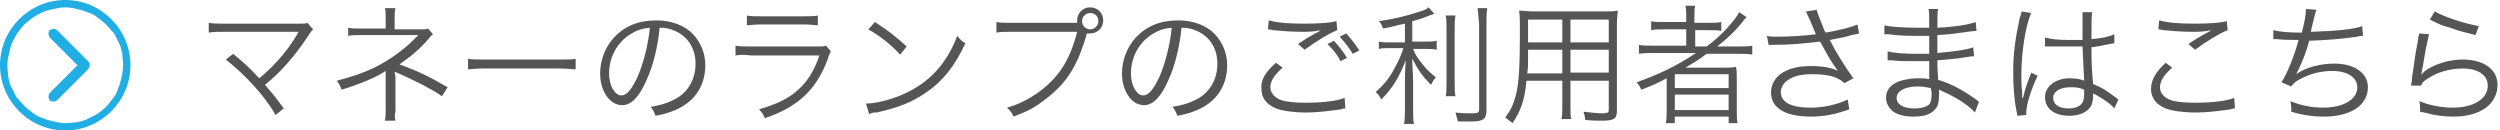 <?xml version="1.0" encoding="utf-8"?>
<!-- Generator: Adobe Illustrator 27.8.1, SVG Export Plug-In . SVG Version: 6.00 Build 0)  -->
<svg version="1.1" id="レイヤー_1" xmlns="http://www.w3.org/2000/svg" xmlns:xlink="http://www.w3.org/1999/xlink" x="0px"
	 y="0px" viewBox="0 0 306.6 16" style="enable-background:new 0 0 306.6 16;" xml:space="preserve">
<style type="text/css">
	.st0{fill:#555555;}
	.st1{fill:#20AEE5;}
</style>
<path class="st0" d="M27.7,7.3l0.9-0.7c1.2,1,1.8,1.5,3.2,3c0.7-0.6,1.5-1.3,2.1-2c0.9-0.9,2-2.4,2.6-3.5c0-0.1,0.1-0.1,0.1-0.2
	c-0.2,0-0.2,0-9.1,0c-0.9,0-1.3,0-1.9,0.1V2.8c0.6,0.1,0.9,0.1,1.9,0.1h9.3c0.6,0,0.6,0,0.9-0.1l0.7,0.8c-0.2,0.2-0.3,0.3-0.6,0.8
	c-1.6,2.4-3.3,4.4-5.3,6c0.6,0.7,1.3,1.5,2.3,2.9l-1,0.8C32.5,11.8,30.1,9.2,27.7,7.3z M48.5,14.8h-1.3c0.1-0.4,0.1-0.8,0.1-1.4v-4
	c0,0,0-0.1,0-0.2c0-0.2,0-0.2,0-0.3s0-0.1,0-0.2c-1,0.7-3.1,1.6-5.4,2.3c-0.2-0.5-0.3-0.7-0.6-1.1c1.9-0.5,3.1-0.9,4.6-1.6
	c2-1,3.8-2.3,5.4-4c-0.4,0-0.7,0-0.9,0h-6.1c-0.7,0-1.1,0-1.6,0.1v-1c0.4,0.1,0.9,0.1,1.6,0.1h3V2.1c0-0.5,0-0.8-0.1-1.1h1.3
	c-0.1,0.3-0.1,0.6-0.1,1.1v1.5h3.4c0.3,0,0.5,0,0.7-0.1l0.6,0.7c-0.2,0.2-0.3,0.2-0.4,0.4c-1.1,1.3-1.9,2-3.7,3.3
	c2.5,0.9,3.8,1.6,5.9,2.8l-0.7,1.1c-1.3-0.9-2.7-1.6-5.3-2.8c-0.1,0-0.2-0.1-0.5-0.2c0,0.2,0.1,0.4,0.1,0.8v4
	C48.4,14.1,48.4,14.4,48.5,14.8z M57.4,8.5V7.2c0.5,0.1,0.9,0.1,2,0.1h9.3c1.2,0,1.4,0,1.9-0.1v1.3c-0.5,0-0.9-0.1-2-0.1h-9.3
	C58.2,8.4,57.9,8.5,57.4,8.5z M80.9,3.4c-0.2,2.2-0.8,4.7-1.6,6.4c-0.9,2.1-1.9,3.1-3,3.1c-1.5,0-2.7-1.7-2.7-3.9
	c0-1.6,0.6-3.2,1.7-4.4c1.3-1.4,3-2.1,5.2-2.1c1.8,0,3.4,0.6,4.4,1.6s1.6,2.4,1.6,3.9c0,2.5-1.3,4.5-3.7,5.5
	c-0.7,0.3-1.3,0.5-2.4,0.7c-0.2-0.5-0.3-0.7-0.6-1.1c1.2-0.2,1.9-0.4,2.7-0.8c1.8-0.8,2.8-2.5,2.8-4.5c0-1.8-0.9-3.3-2.5-4
	C82.1,3.5,81.7,3.4,80.9,3.4z M79.7,3.4c-1,0.1-1.6,0.3-2.4,0.8c-1.6,1-2.6,2.8-2.6,4.8c0,1.5,0.7,2.7,1.5,2.7c0.7,0,1.3-0.8,2-2.3
	C78.9,7.8,79.5,5.5,79.7,3.4z M91.6,3.1V1.9C92,2,92.4,2,93.3,2h5.3c0.9,0,1.2,0,1.7-0.1v1.2c-0.4,0-0.8-0.1-1.7-0.1h-5.4
	C92.4,3,92,3.1,91.6,3.1z M90.2,6.8V5.6c0.6,0.1,0.9,0.1,1.9,0.1h8.2c0.6,0,0.8,0,1-0.1l0.6,0.7c-0.1,0.2-0.2,0.3-0.4,1
	c-1.4,3.7-3.6,5.8-7.7,7.2c-0.2-0.5-0.3-0.6-0.7-1.1c2.1-0.6,3.6-1.3,4.8-2.4c1.1-1,1.9-2.2,2.6-4.2h-8.4
	C91.2,6.7,90.8,6.7,90.2,6.8z M106.5,3.6l0.8-0.9c1.7,1.1,2.7,1.9,3.9,3l-0.8,1C109.2,5.4,107.9,4.4,106.5,3.6z M106.6,14l-0.4-1.3
	c1.2,0,3.2-0.5,4.7-1.2c3.1-1.4,5.2-3.7,6.5-7.1c0.4,0.5,0.5,0.6,1,0.9c-1.3,2.8-2.8,4.7-4.9,6.1c-1.6,1.1-3.3,1.8-6,2.4
	C107.1,13.8,107,13.8,106.6,14z M131.9,2.8h0.2c0-0.1,0-0.2,0-0.3c0-0.9,0.7-1.6,1.6-1.6s1.6,0.7,1.6,1.6s-0.7,1.6-1.6,1.6
	c-0.1,0-0.2,0-0.4,0c-0.6,2.1-1.3,3.8-2.2,5.1c-0.9,1.4-2.4,2.7-3.9,3.7c-0.9,0.6-1.6,0.9-2.9,1.4c-0.2-0.5-0.4-0.7-0.8-1.1
	c1.4-0.4,2.4-0.9,3.6-1.7c2.6-1.8,4.1-4,5-7.6H124c-0.8,0-1.3,0-1.8,0.1V2.7c0.6,0.1,0.9,0.1,1.8,0.1H131.9z M133.7,1.6
	c-0.5,0-1,0.4-1,1c0,0.5,0.4,1,1,1c0.5,0,1-0.4,1-1S134.3,1.6,133.7,1.6z M144.9,3.4c-0.2,2.2-0.8,4.7-1.6,6.4
	c-0.9,2.1-1.9,3.1-3,3.1c-1.5,0-2.7-1.7-2.7-3.9c0-1.6,0.6-3.2,1.7-4.4c1.3-1.4,3-2.1,5.2-2.1c1.8,0,3.4,0.6,4.4,1.6
	s1.6,2.4,1.6,3.9c0,2.5-1.3,4.5-3.7,5.5c-0.7,0.3-1.3,0.5-2.4,0.7c-0.2-0.5-0.3-0.7-0.6-1.1c1.2-0.2,1.9-0.4,2.7-0.8
	c1.8-0.8,2.8-2.5,2.8-4.5c0-1.8-0.9-3.3-2.5-4C146.1,3.5,145.7,3.4,144.9,3.4z M143.7,3.4c-1,0.1-1.6,0.3-2.4,0.8
	c-1.6,1-2.6,2.8-2.6,4.8c0,1.5,0.7,2.7,1.5,2.7c0.7,0,1.3-0.8,2-2.3C142.9,7.8,143.5,5.5,143.7,3.4z M162.8,5.4l0.8-0.4
	c0.8,0.9,1.1,1.3,1.6,2.1l-0.8,0.4C164,6.7,163.6,6.2,162.8,5.4z M156.5,7.7l0.8,0.6c-1,0.9-1.5,1.6-1.5,2.4c0,0.7,0.5,1.3,1.4,1.6
	c0.6,0.2,1.7,0.3,2.9,0.3c2,0,3.9-0.2,4.8-0.6l0.1,1.3c-0.2,0-0.3,0-0.5,0.1c-1.4,0.2-2.9,0.4-4.3,0.4c-1.5,0-2.9-0.2-3.7-0.5
	c-1.2-0.5-1.8-1.3-1.8-2.4C154.6,9.8,155.2,8.8,156.5,7.7z M164.3,4.5l0.8-0.4c0.8,0.9,1.1,1.3,1.6,2.1l-0.8,0.4
	C165.4,5.8,165.1,5.4,164.3,4.5z M155.5,3.6l0.1-1.1c1.2,0.3,2.4,0.4,4.3,0.4c1.9,0,3.2-0.1,4-0.3l0.1,1.1c-1,0.4-2.5,1.3-4,2.4
	l-0.8-0.7c1-0.7,1.4-0.9,2.1-1.3c0.2-0.1,0.2-0.1,0.4-0.2c0.1-0.1,0.1-0.1,0.3-0.2c-1,0.2-1.5,0.2-2.4,0.2c-1.1,0-2.5-0.1-3.5-0.2
	C155.8,3.6,155.7,3.6,155.5,3.6z M172.3,5.2V2.9c-1,0.2-1.5,0.4-2.7,0.6c-0.1-0.4-0.2-0.6-0.5-0.9c2-0.3,3.2-0.6,5.1-1.2
	c0.6-0.2,0.8-0.3,1-0.5l0.7,0.8c-0.3,0.1-0.3,0.1-0.6,0.2c-0.7,0.3-1.3,0.5-2.1,0.7v2.5h1.6c0.6,0,1,0,1.4-0.1v1.1
	C175.8,6,175.4,6,174.8,6h-1.5c0.3,0.7,0.4,0.9,0.8,1.4c0.5,0.7,1,1.3,2,2.1c-0.3,0.3-0.4,0.5-0.6,0.9c-1.2-1.2-1.6-1.9-2.3-3.2
	c0,0.9,0.1,2,0.1,2.7v3.3c0,1,0,1.5,0.1,2h-1.2c0.1-0.6,0.1-1.1,0.1-2v-3.1c0-0.9,0-1.3,0.1-2.7c-0.8,2-1.5,3.3-3,4.8
	c-0.2-0.4-0.4-0.7-0.7-0.9c1-0.9,1.6-1.6,2.2-2.7c0.5-0.9,1-1.9,1.2-2.7h-1.5c-0.6,0-1.1,0-1.5,0.1V5.1c0.4,0.1,0.8,0.1,1.5,0.1
	H172.3z M177.3,1.9h1.2c-0.1,0.5-0.1,0.9-0.1,1.8v6.2c0,1.1,0,1.4,0.1,1.9h-1.2c0.1-0.4,0.1-0.8,0.1-1.9V3.7
	C177.4,2.8,177.4,2.4,177.3,1.9z M181.2,1h1.2c-0.1,0.5-0.1,1.1-0.1,2v10.5c0,1.1-0.4,1.4-1.9,1.4c-0.4,0-1.1,0-1.6,0
	c-0.1-0.4-0.2-0.7-0.3-1.1c0.8,0.1,1.5,0.1,2.1,0.1s0.8-0.1,0.8-0.5V3C181.3,2.1,181.3,1.5,181.2,1z M192.6,9.9v3
	c0,0.8,0,1.4,0.1,1.7h-1.2c0.1-0.4,0.1-0.9,0.1-1.7v-3h-4.4c-0.2,2.4-0.7,3.7-1.7,5.2c-0.4-0.3-0.5-0.4-0.9-0.7
	c0.7-0.9,1-1.6,1.3-2.7c0.4-1.5,0.5-3.8,0.5-7.8c0-1.6,0-1.9-0.1-2.6c0.5,0,1,0.1,1.8,0.1h8.6c0.8,0,1.2,0,1.7-0.1
	c0,0.4-0.1,0.8-0.1,1.6v10.7c0,1-0.4,1.2-1.9,1.2c-0.5,0-1.3,0-2-0.1c0-0.4-0.1-0.6-0.2-1c0.9,0.1,1.7,0.2,2.3,0.2
	c0.7,0,0.8-0.1,0.8-0.5V9.9H192.6z M192.6,5.2h4.7V2.4h-4.7V5.2z M191.6,5.2V2.4h-4.2v1.9v0.9C187.4,5.2,191.6,5.2,191.6,5.2z
	 M192.6,6.1v2.8h4.7V6.1H192.6z M191.6,6.1h-4.2c0,0.4,0,0.8,0,1.1c0,1,0,1.1-0.1,1.8h4.3V6.1z M208,6.5h-5.2c-0.7,0-1.2,0-1.8,0.1
	V5.5c0.4,0.1,0.9,0.1,1.8,0.1h4v-2h-2.6c-0.8,0-1.2,0-1.7,0.1V2.6c0.4,0.1,0.9,0.1,1.7,0.1h2.6V2.2c0-0.7,0-1.1-0.1-1.5h1.2
	c-0.1,0.4-0.1,0.8-0.1,1.5v0.6h1.5c0.8,0,1.3,0,1.8-0.1v1.1c-0.4-0.1-0.8-0.1-1.7-0.1h-1.5v2h1.4c1.8-1.3,3.4-3.1,4-4.2l0.9,0.6
	c-0.2,0.2-0.3,0.3-0.5,0.6c-0.9,1.1-1.7,1.9-3.1,3h2.6c0.8,0,1.3,0,1.7-0.1v1.1c-0.5-0.1-1.1-0.1-1.8-0.1h-3.8
	c-0.9,0.7-1.6,1.1-2.6,1.7c0.8,0,1.2,0,1.7,0h2.8c0.8,0,1.2,0,1.7-0.1C213,8.6,213,9,213,9.9v3.6c0,0.8,0,1.2,0.1,1.6H212v-0.8h-6.6
	v0.8h-1.1c0.1-0.5,0.1-0.9,0.1-1.6v-2.7c0-0.3,0-0.8,0-1.2c-0.9,0.5-1.8,0.9-3.1,1.4c-0.2-0.4-0.3-0.6-0.6-0.9
	C203.5,9.1,205.6,8.1,208,6.5z M205.4,9.1v1.7h6.6V9.1H205.4z M205.4,11.6v1.9h6.6v-1.9H205.4z M250.8,5.7V4.6
	c0.8,0.2,1.5,0.3,2.9,0.3c0.6,0,1.1,0,1.7,0c0-1.5,0-1.5,0-2.7c0-0.3,0-0.5,0-0.7h1.2c-0.1,0.4-0.1,1.2-0.1,2.5c0,0.2,0,0.4,0,0.8
	c1.2-0.1,2.2-0.3,2.8-0.6v1.1c0,0,0,0-1.1,0.2c-0.4,0.1-0.9,0.2-1.7,0.3c0,1.6,0,2.4,0.2,4.5c1.2,0.5,1.6,0.8,2.7,1.6
	c0.2,0.1,0.2,0.2,0.4,0.3l-0.5,1.1c-0.5-0.6-1.1-1-2.3-1.7c-0.1,0-0.1,0-0.2-0.1c-0.1,0-0.1,0-0.1-0.1c0,0.2,0,0.3,0,0.4
	c0,0.4-0.1,0.8-0.2,1.1c-0.4,0.8-1.4,1.3-2.7,1.3c-1.9,0-3-0.9-3-2.3c0-1.3,1.3-2.3,3-2.3c0.7,0,1.4,0.1,1.8,0.3
	c0-0.3-0.1-1.8-0.2-4.2c-0.7,0-1.2,0-1.8,0c-0.7,0-1.2,0-1.8,0c-0.3,0-0.4,0-0.5,0s-0.2,0-0.3,0C250.9,5.7,250.9,5.7,250.8,5.7
	L250.8,5.7z M255.6,11c-0.7-0.3-1.1-0.3-1.7-0.3c-1.2,0-2.1,0.5-2.1,1.3s0.7,1.3,1.9,1.3c0.7,0,1.3-0.2,1.6-0.6
	c0.2-0.2,0.3-0.6,0.3-1.2C255.6,11.3,255.6,11,255.6,11z M247.9,1.4l1.2,0.2c-0.7,1.6-1.2,4.9-1.2,7.5c0,0.6,0,1.5,0.1,2.2
	c0,0.1,0,0.2,0,0.4c0,0.1,0,0.1,0,0.3h0.1c0.3-1.2,0.4-1.5,0.9-2.8c0.1-0.1,0.1-0.2,0.1-0.3l0.8,0.4c-0.8,1.6-1.4,3.6-1.4,4.5
	c0,0.1,0,0.1,0,0.3l-1.1,0.1c0-0.1,0-0.2-0.1-0.6c-0.3-1.5-0.4-3.1-0.4-4.8c0-2.1,0.2-3.8,0.8-6.6C247.9,1.7,247.9,1.6,247.9,1.4z
	 M264.7,3.6l0.1-1.1c1.2,0.3,2.4,0.4,4.3,0.4c1.9,0,3.2-0.1,4-0.3l0.1,1.1c-1,0.4-2.5,1.3-4,2.4l-0.8-0.7c1-0.7,1.4-0.9,2.1-1.3
	c0.2-0.1,0.2-0.1,0.4-0.2c0.1-0.1,0.1-0.1,0.3-0.2c-1,0.2-1.5,0.2-2.4,0.2c-1.1,0-2.5-0.1-3.5-0.2C264.9,3.6,264.9,3.6,264.7,3.6z
	 M265.6,7.7l0.8,0.6c-1,0.9-1.5,1.6-1.5,2.4c0,0.7,0.5,1.3,1.4,1.6c0.6,0.2,1.7,0.3,2.9,0.3c2,0,3.9-0.2,4.8-0.6l0.1,1.3
	c-0.2,0-0.3,0-0.5,0.1c-1.4,0.2-2.9,0.4-4.3,0.4c-1.5,0-2.9-0.2-3.7-0.5c-1.2-0.5-1.8-1.3-1.8-2.4C263.8,9.8,264.4,8.8,265.6,7.7z
	 M278.8,4.8V3.7c0.8,0.2,1.8,0.3,3.5,0.3c0.3-1.2,0.5-2.1,0.5-2.9l1.3,0.1c-0.1,0.2-0.1,0.2-0.3,1c-0.2,0.9-0.3,1.1-0.4,1.7
	c3.1-0.1,5.3-0.3,6.3-0.7l0.1,1.2c-0.3,0-0.4,0-0.7,0.1c-2.2,0.3-3.5,0.4-5.9,0.5c-0.4,1.6-1.2,3.4-1.6,4.1l0,0
	c1.1-0.8,2.9-1.3,4.7-1.3c2.5,0,4.1,1.2,4.1,2.9c0,2.2-2.1,3.6-5.4,3.6c-1.4,0-2.7-0.2-4-0.6c0-0.1,0-0.2,0-0.3s0-0.1,0-0.1
	c0-0.1,0-0.4-0.1-0.9c1.2,0.5,2.5,0.8,4,0.8c2.5,0,4.2-1,4.2-2.5c0-1.2-1.2-2-3.1-2c-1.2,0-2.6,0.3-3.7,0.9c-0.7,0.3-1,0.6-1.3,1
	l-1.2-0.5c0.7-1.1,1.6-3.3,2.1-5.2c-1,0-1.7,0-2.7-0.1C279,4.8,278.8,4.8,278.8,4.8C278.9,4.8,278.9,4.8,278.8,4.8z M298,2.4l0.6-1
	c1.2,0.7,3.7,1.5,5.4,1.8l-0.4,1.1c-2-0.5-2-0.5-3.1-0.9C299.4,3.1,299.4,3.1,298,2.4z M296.7,4.1l1.2,0.1c-0.1,0.5-0.2,0.9-0.4,1.8
	c-0.4,2.3-0.4,2.4-0.5,2.8c0,0.2,0,0.2-0.1,0.4l0,0c0.2-0.2,0.3-0.3,0.5-0.5c1.1-0.8,2.9-1.4,4.6-1.4c2.6,0,4.3,1.2,4.3,3.1
	c0,1.1-0.5,2.1-1.4,2.8c-1,0.7-2.3,1.1-4,1.1c-1,0-1.9-0.1-2.8-0.3c-0.3-0.1-0.3-0.1-1.3-0.3c0-0.1,0-0.2,0-0.3c0-0.4,0-0.6-0.1-1
	c1.2,0.5,2.7,0.8,4.1,0.8c2.6,0,4.3-1.1,4.3-2.7c0-1.3-1.2-2.1-3.1-2.1c-1.6,0-3.3,0.5-4.5,1.4c-0.3,0.2-0.4,0.3-0.6,0.7h-1.2
	c0-0.3,0.1-0.4,0.1-0.9c0.2-1.2,0.4-3.1,0.7-4.4C296.6,4.5,296.6,4.4,296.7,4.1z"/>
<path class="st1" d="M0.9,8C0.9,8.5,1,9,1,9.4c0.1,0.5,0.2,0.9,0.4,1.3c0.2,0.4,0.4,0.8,0.6,1.2c0.4,0.4,0.7,0.8,1,1.1
	s0.7,0.6,1.1,0.9c0.4,0.3,0.8,0.5,1.2,0.6c0.4,0.2,0.9,0.3,1.3,0.4C7,15,7.5,15.1,8,15.1S9,15,9.4,15c0.5-0.1,0.9-0.2,1.3-0.4
	c0.4-0.2,0.8-0.4,1.2-0.6c0.4-0.3,0.7-0.5,1.1-0.9c0.3-0.3,0.6-0.7,0.9-1.1c0.3-0.4,0.5-0.8,0.6-1.2c0.2-0.4,0.3-0.9,0.4-1.3
	C15,9,15.1,8.5,15.1,8S15,7,15,6.6c-0.1-0.5-0.2-0.9-0.4-1.3c-0.2-0.4-0.4-0.8-0.6-1.2c-0.4-0.4-0.7-0.8-1-1.1s-0.7-0.6-1.1-0.9
	c-0.4-0.3-0.8-0.5-1.2-0.6c-0.4-0.2-0.9-0.3-1.3-0.4C9,1,8.5,0.9,8,0.9S7,1,6.6,1.1C6.1,1.2,5.7,1.3,5.2,1.5
	C4.8,1.7,4.4,1.9,4.1,2.1C3.7,2.4,3.3,2.7,3,3S2.4,3.7,2.1,4.1C1.9,4.4,1.7,4.8,1.5,5.2C1.3,5.7,1.2,6.1,1.1,6.6C1,7,0.9,7.5,0.9,8z
	 M0,8c0-4.4,3.6-8,8-8s8,3.6,8,8s-3.6,8-8,8S0,12.4,0,8z M11,7.9c0-0.2-0.1-0.3-0.2-0.4L7,3.7c-0.2-0.2-0.6-0.2-0.9,0
	c-0.2,0.2-0.2,0.6,0,0.9L9.5,8l-3.4,3.4c-0.2,0.2-0.2,0.6,0,0.9c0.2,0.2,0.6,0.2,0.9,0l3.8-3.8C11,8.2,11,8.1,11,7.9z"/>
<g>
	<path class="st0" d="M216.7,4.4c0.4,0.1,0.7,0.1,1.2,0.1c1.5,0,3.3-0.1,4.8-0.3c-0.2-0.5-0.5-1.2-0.8-1.9c-0.2-0.4-0.3-0.6-0.4-0.9
		l1.3-0.2c0.1,0.4,0.1,0.4,0.5,1.4c0.4,1,0.4,1.1,0.6,1.4c1.6-0.3,3-0.6,3.9-1l0.2,1.1c-0.3,0.1-0.5,0.1-0.9,0.2
		c-1,0.3-1.2,0.3-2.2,0.5c-0.4,0.1-0.4,0.1-0.5,0.1c0.6,1.2,1.8,3.2,2.9,4.7l-1.1,0.6c-0.4-0.4-0.7-0.5-1.1-0.7
		c-0.8-0.3-1.7-0.4-2.8-0.4c-1.3,0-2.3,0.2-3,0.7c-0.5,0.3-0.9,0.9-0.9,1.5c0,0.5,0.2,0.9,0.6,1.2c0.6,0.5,1.7,0.7,3.1,0.7
		c1.6,0,3.3-0.4,4.5-1l0.2,1.2c-1.6,0.6-3.1,0.9-4.7,0.9c-2,0-3.4-0.4-4.2-1.2c-0.5-0.5-0.7-1.1-0.7-1.8c0-1.1,0.7-2.1,1.8-2.6
		c0.8-0.4,1.8-0.6,3.1-0.6c1.4,0,2.6,0.2,3.3,0.6c-0.8-1.1-1.2-1.8-1.9-3.1c-0.2-0.3-0.2-0.4-0.3-0.5c-1.6,0.2-3.6,0.4-5.7,0.4
		c-0.3,0-0.4,0-0.6,0L216.7,4.4z"/>
	<path class="st0" d="M242.2,13.8c-0.7-0.8-1.9-1.6-3.3-2.3c-0.3-0.1-0.6-0.3-1.1-0.5c0,0.4,0,0.4,0,0.6c0,0.8-0.1,1.4-0.4,1.7
		c-0.5,0.7-1.4,1-2.7,1c-1.1,0-1.9-0.2-2.5-0.6c-0.5-0.4-0.9-1-0.9-1.7c0-1.1,0.8-1.9,2.2-2.2c0.5-0.1,1-0.2,1.7-0.2
		c0.5,0,0.8,0,1.4,0.1c0,0,0,0,0-0.2c0,0,0-0.1,0-0.2c0-0.1,0-0.5,0-0.9c0-0.2,0-0.5,0-0.9c-0.6,0-1.4,0-1.9,0c-1,0-1.7,0-2.7-0.1
		c-0.2,0-0.3,0-0.4,0c0,0-0.1,0-0.1,0l0-1.1c0.7,0.2,2,0.3,3.7,0.3c0.4,0,1,0,1.4,0l0-2.2c-0.5,0-0.7,0-1.1,0c-1.2,0-2.5,0-3.9-0.2
		c-0.1,0-0.2,0-0.3,0c0,0-0.1,0-0.2,0l0-1.1c0.7,0.2,2.4,0.3,4.1,0.3c0.3,0,0.9,0,1.4,0c0-2,0-2-0.1-2.3h1.2
		c-0.1,0.3-0.1,1.1-0.1,2.3c2.2-0.1,3.9-0.4,4.7-0.7l0.1,1.1c-0.3,0-0.3,0-1.1,0.1c-1.5,0.2-1.9,0.3-3.7,0.4c0,1.3,0,1.3,0,2.2
		c2.2-0.2,3.6-0.4,4.4-0.7l0.1,1.1c-0.2,0-0.4,0-0.9,0.1c-1.1,0.2-2.4,0.3-3.6,0.4c0,0.9,0,0.9,0.1,2.4c1.4,0.4,2.8,1.1,4.5,2.3
		c0.3,0.2,0.3,0.2,0.5,0.4L242.2,13.8z M236.8,10.8c-0.6-0.1-0.9-0.2-1.6-0.2c-1.6,0-2.6,0.6-2.6,1.4c0,0.8,0.8,1.3,2.2,1.3
		c0.8,0,1.5-0.2,1.8-0.5c0.2-0.2,0.3-0.7,0.3-1.4L236.8,10.8z"/>
</g>
</svg>
